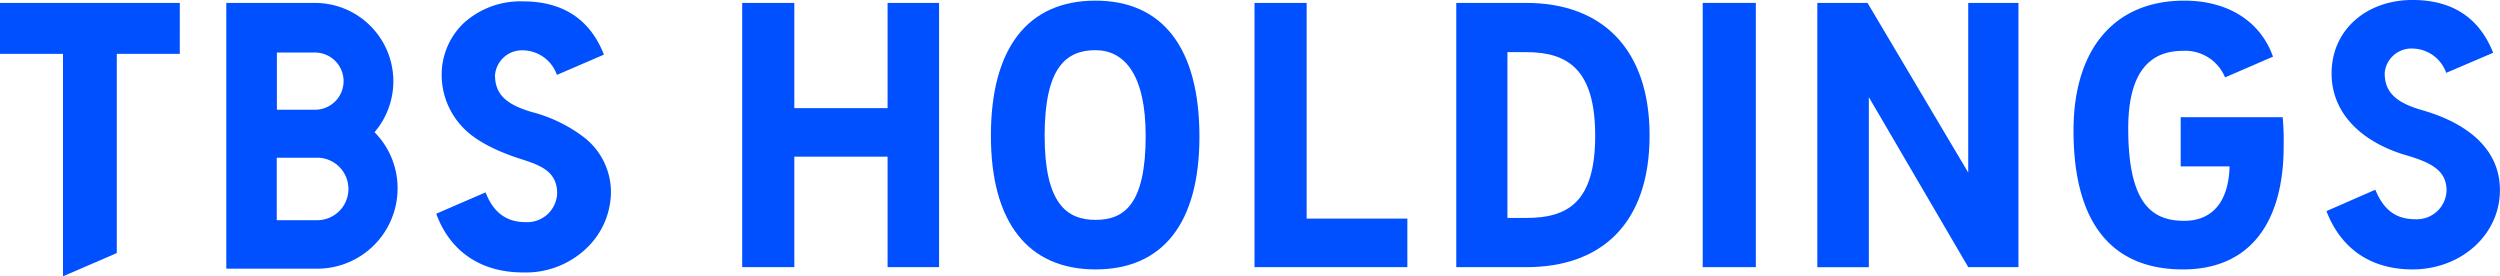 <svg xmlns="http://www.w3.org/2000/svg" width="335.999" height="37.142" viewBox="0 0 335.999 37.142">
  <g id="group_tbsholdings" transform="translate(-123.415 -185.727)">
    <path id="パス_1105" data-name="パス 1105" d="M329.441,186.431v35.513h-6.92V207.1H309.987v14.841h-7.006V186.431h7.006v14.144h12.534V186.431Z" transform="translate(-79.816 -0.313)" fill="#0050ff"/>
    <path id="パス_1106" data-name="パス 1106" d="M363.154,204.031c0-11.838,5.005-18.148,14.057-18.148s13.97,6.4,13.97,18.278c0,11.62-4.917,17.844-13.97,17.844S363.154,215.694,363.154,204.031Zm20.8,0c0-8.225-2.873-11.49-6.746-11.49s-6.833,2.219-6.833,11.49c0,9.1,2.959,11.315,6.833,11.315S383.957,213.257,383.957,204.031Z" transform="translate(-106.562 -0.069)" fill="#0050ff"/>
    <path id="パス_1107" data-name="パス 1107" d="M447.474,215.416v6.528H426.932V186.431h7.007v28.985Z" transform="translate(-134.911 -0.313)" fill="#0050ff"/>
    <path id="パス_1108" data-name="パス 1108" d="M475.744,186.431h9.4c10.271,0,16.581,6.267,16.581,17.8,0,11.838-6.441,17.714-16.581,17.714h-9.4Zm9.4,28.9c5.614,0,9.27-2.133,9.27-11.054,0-8.879-3.656-11.229-9.27-11.229H482.62v22.283Z" transform="translate(-156.607 -0.313)" fill="#0050ff"/>
    <path id="パス_1109" data-name="パス 1109" d="M535.368,186.431h7.138v35.513h-7.138Z" transform="translate(-183.109 -0.313)" fill="#0050ff"/>
    <path id="パス_1110" data-name="パス 1110" d="M590.132,186.431v35.513h-6.746L570.025,199.1v22.849H563.1V186.431h6.746l13.536,22.805V186.431Z" transform="translate(-195.438 -0.313)" fill="#0050ff"/>
    <path id="パス_1111" data-name="パス 1111" d="M625.08,203.335c0-10.88,5.44-17.452,14.884-17.452,6.18,0,10.357,3.047,11.925,7.529l-6.442,2.785a5.788,5.788,0,0,0-5.657-3.569c-4.265,0-7.355,2.611-7.355,10.445,0,10.315,3.351,12.4,7.529,12.4,3.786,0,5.962-2.568,6.093-7.312h-6.572V201.55h13.709a36.341,36.341,0,0,1,.13,3.917c0,10.009-4.352,16.538-13.534,16.538C630.433,222.006,625.08,216.043,625.08,203.335Z" transform="translate(-222.986 -0.069)" fill="#0050ff"/>
    <path id="パス_1112" data-name="パス 1112" d="M686.272,214.1l6.571-2.873c1.132,2.742,2.785,3.961,5.353,3.961a3.991,3.991,0,0,0,4.221-3.831c0-2.568-1.784-3.7-5.353-4.743-6.006-1.741-10.1-5.615-10.1-11.011,0-5.876,4.7-9.879,10.88-9.879,6.658,0,9.487,3.7,10.836,7.094l-6.31,2.7a4.883,4.883,0,0,0-4.483-3.264,3.6,3.6,0,0,0-3.786,3.307c0,2.568,1.523,3.96,5,4.961,5.963,1.7,10.489,5.135,10.489,10.75,0,6.049-5.266,10.663-11.751,10.663C692.364,221.936,688.273,219.281,686.272,214.1Z" transform="translate(-250.185 0)" fill="#0050ff"/>
    <g id="グループ_1297" data-name="グループ 1297" transform="translate(123.415 185.913)">
      <path id="パス_1113" data-name="パス 1113" d="M201.188,211.359a10.706,10.706,0,0,0-3.066-7.52l-.033-.033.031-.036a10.53,10.53,0,0,0-8.028-17.338H178.167v35.718h12.245A10.8,10.8,0,0,0,201.188,211.359ZM184.966,193.1h5.119a3.844,3.844,0,1,1,0,7.689h-5.119Zm-.018,22.535v-8.4h5.434a4.2,4.2,0,1,1,0,8.4Z" transform="translate(-147.752 -186.225)" fill="#0050ff"/>
      <path id="パス_1114" data-name="パス 1114" d="M147.578,186.431H123.415v6.846h8.466v29.9l7.23-3.129V193.278h8.466Z" transform="translate(-123.415 -186.226)" fill="#0050ff"/>
      <path id="パス_1115" data-name="パス 1115" d="M245.207,211.848a4.024,4.024,0,0,1-4.253,3.881c-2.513,0-4.241-1.242-5.285-3.8l-.083-.2-6.631,2.87.073.193c1.895,4.968,6.014,7.7,11.6,7.7a11.806,11.806,0,0,0,8.785-3.512,10.513,10.513,0,0,0,3.024-7.192,9.319,9.319,0,0,0-3.765-7.566,19.678,19.678,0,0,0-6.8-3.271c-3.5-1.013-5.017-2.395-5.017-4.971a3.636,3.636,0,0,1,3.8-3.34,4.921,4.921,0,0,1,4.52,3.3l6.317-2.721c-1.325-3.4-4.182-7.158-10.865-7.158a11.317,11.317,0,0,0-7.967,2.911,9.568,9.568,0,0,0-2.973,7.034,10.2,10.2,0,0,0,2.874,7.021c1.33,1.423,3.872,2.991,7.844,4.242C242.767,208.035,245.207,208.827,245.207,211.848Z" transform="translate(-170.326 -186.061)" fill="#0050ff"/>
    </g>
  </g>
</svg>

